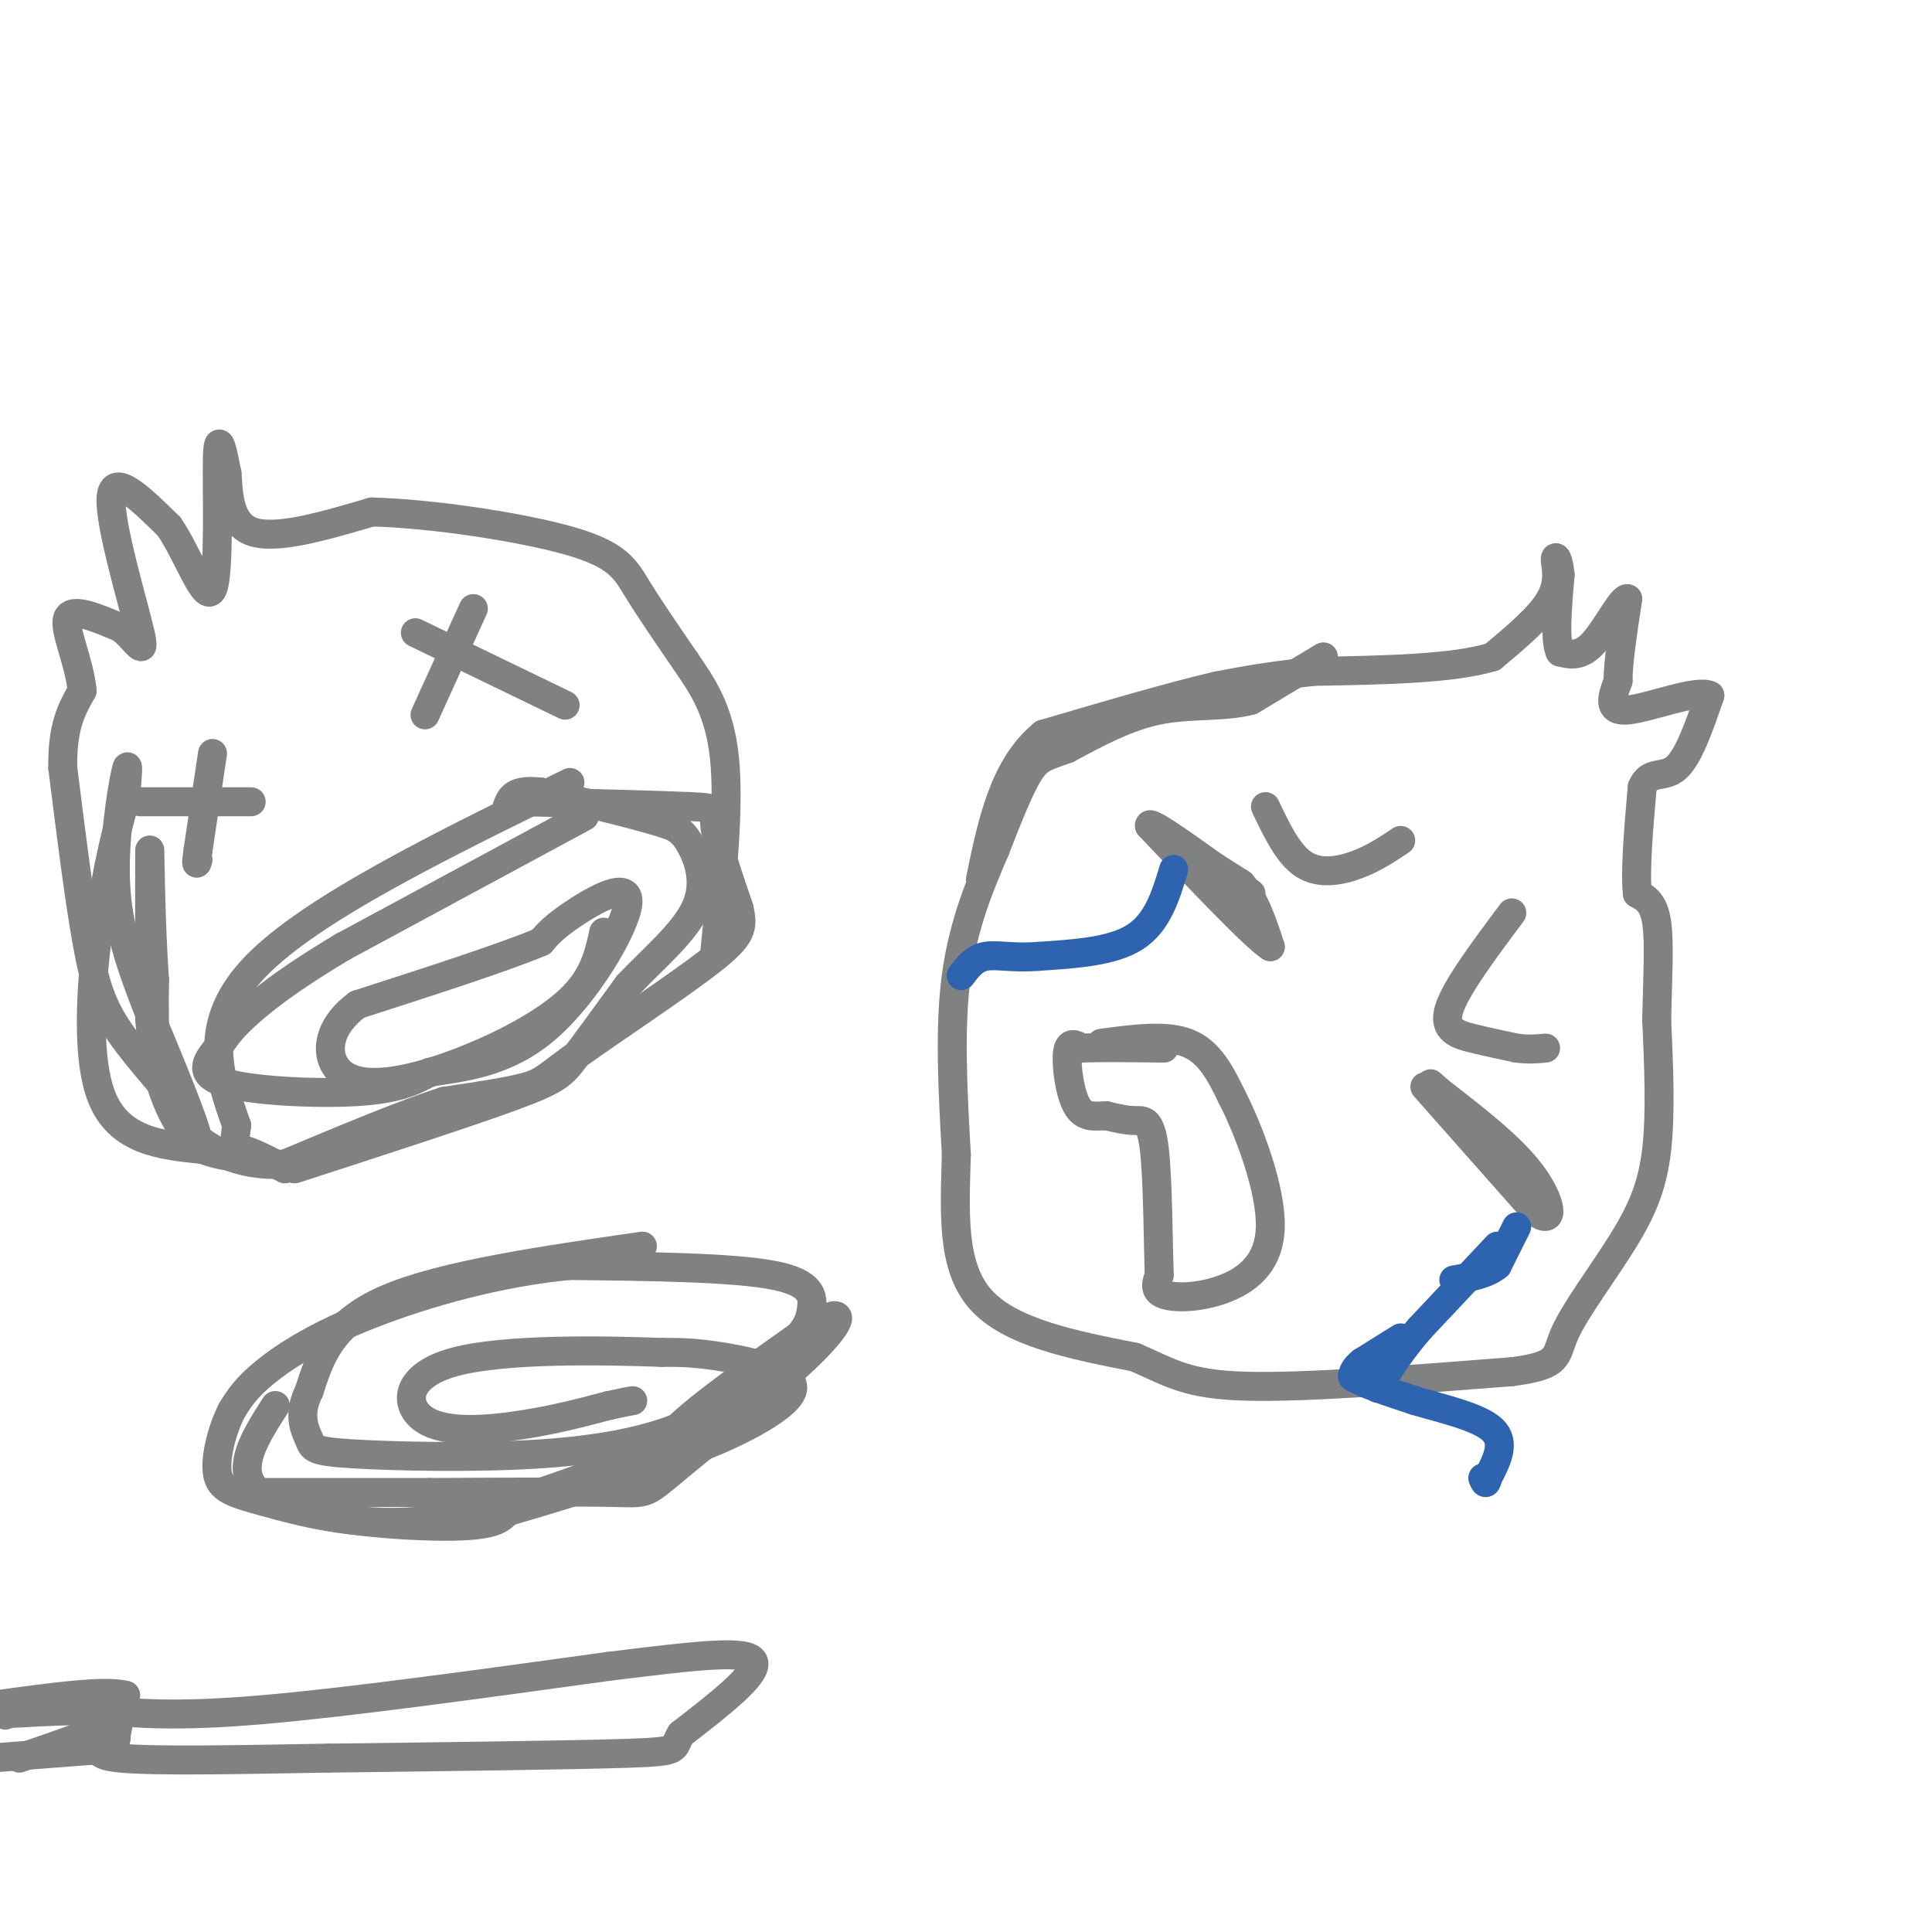 <svg viewBox='0 0 400 400' version='1.1' xmlns='http://www.w3.org/2000/svg' xmlns:xlink='http://www.w3.org/1999/xlink'><g fill='none' stroke='#808282' stroke-width='6' stroke-linecap='round' stroke-linejoin='round'><path d='M274,136c0.000,0.000 -15.000,9.000 -15,9'/><path d='M259,145c-5.711,1.489 -12.489,0.711 -19,2c-6.511,1.289 -12.756,4.644 -19,8'/><path d='M221,155c-4.422,1.644 -5.978,1.756 -8,5c-2.022,3.244 -4.511,9.622 -7,16'/><path d='M206,176c-2.867,6.622 -6.533,15.178 -8,26c-1.467,10.822 -0.733,23.911 0,37'/><path d='M198,239c-0.311,11.889 -1.089,23.111 5,30c6.089,6.889 19.044,9.444 32,12'/><path d='M235,281c7.644,3.333 10.756,5.667 23,6c12.244,0.333 33.622,-1.333 55,-3'/><path d='M313,284c10.384,-1.341 8.845,-3.195 11,-8c2.155,-4.805 8.003,-12.563 12,-19c3.997,-6.437 6.142,-11.553 7,-19c0.858,-7.447 0.429,-17.223 0,-27'/><path d='M343,211c0.178,-8.378 0.622,-15.822 0,-20c-0.622,-4.178 -2.311,-5.089 -4,-6'/><path d='M339,185c-0.500,-4.667 0.250,-13.333 1,-22'/><path d='M340,163c1.400,-3.644 4.400,-1.756 7,-4c2.600,-2.244 4.800,-8.622 7,-15'/><path d='M354,144c-2.600,-1.400 -12.600,2.600 -17,3c-4.400,0.400 -3.200,-2.800 -2,-6'/><path d='M335,141c0.000,-3.833 1.000,-10.417 2,-17'/><path d='M337,124c-0.933,-0.733 -4.267,5.933 -7,9c-2.733,3.067 -4.867,2.533 -7,2'/><path d='M323,135c-1.167,-2.333 -0.583,-9.167 0,-16'/><path d='M323,119c-0.310,-3.488 -1.083,-4.208 -1,-3c0.083,1.208 1.024,4.345 -1,8c-2.024,3.655 -7.012,7.827 -12,12'/><path d='M309,136c-8.167,2.500 -22.583,2.750 -37,3'/><path d='M272,139c-9.500,1.000 -14.750,2.000 -20,3'/><path d='M252,142c-9.333,2.167 -22.667,6.083 -36,10'/><path d='M216,152c-8.167,6.667 -10.583,18.333 -13,30'/><path d='M246,176c0.000,0.000 11.000,7.000 11,7'/><path d='M257,183c2.833,3.333 4.417,8.167 6,13'/><path d='M263,196c-3.167,-2.000 -14.083,-13.500 -25,-25'/><path d='M238,171c-0.667,-1.833 10.167,6.083 21,14'/><path d='M295,225c0.000,0.000 23.000,26.000 23,26'/><path d='M318,251c4.200,3.022 3.200,-2.422 -1,-8c-4.200,-5.578 -11.600,-11.289 -19,-17'/><path d='M298,226c-3.167,-2.833 -1.583,-1.417 0,0'/><path d='M228,216c6.750,-0.917 13.500,-1.833 18,0c4.500,1.833 6.750,6.417 9,11'/><path d='M255,227c3.622,7.057 8.177,19.201 8,27c-0.177,7.799 -5.086,11.254 -10,13c-4.914,1.746 -9.833,1.785 -12,1c-2.167,-0.785 -1.584,-2.392 -1,-4'/><path d='M240,264c-0.214,-6.155 -0.250,-19.542 -1,-26c-0.750,-6.458 -2.214,-5.988 -4,-6c-1.786,-0.012 -3.893,-0.506 -6,-1'/><path d='M229,231c-2.131,0.036 -4.458,0.625 -6,-2c-1.542,-2.625 -2.298,-8.464 -2,-11c0.298,-2.536 1.649,-1.768 3,-1'/><path d='M224,217c3.333,-0.167 10.167,-0.083 17,0'/></g>
<g fill='none' stroke='#2d63af' stroke-width='6' stroke-linecap='round' stroke-linejoin='round'><path d='M314,254c0.000,0.000 -4.000,8.000 -4,8'/><path d='M310,262c-2.167,1.833 -5.583,2.417 -9,3'/><path d='M290,277c0.000,0.000 -8.000,5.000 -8,5'/><path d='M282,282c-1.667,1.333 -1.833,2.167 -2,3'/><path d='M280,285c1.833,1.333 7.417,3.167 13,5'/><path d='M293,290c5.622,1.667 13.178,3.333 16,6c2.822,2.667 0.911,6.333 -1,10'/><path d='M308,306c-0.333,1.667 -0.667,0.833 -1,0'/><path d='M243,180c-1.667,5.500 -3.333,11.000 -8,14c-4.667,3.000 -12.333,3.500 -20,4'/><path d='M215,198c-5.333,0.444 -8.667,-0.444 -11,0c-2.333,0.444 -3.667,2.222 -5,4'/><path d='M310,258c0.000,0.000 -16.000,17.000 -16,17'/><path d='M294,275c-4.000,4.667 -6.000,7.833 -8,11'/><path d='M286,286c-1.333,2.000 -0.667,1.500 0,1'/></g>
<g fill='none' stroke='#808282' stroke-width='6' stroke-linecap='round' stroke-linejoin='round'><path d='M118,162c-26.750,13.083 -53.500,26.167 -65,38c-11.500,11.833 -7.750,22.417 -4,33'/><path d='M49,233c-0.800,6.067 -0.800,4.733 1,5c1.800,0.267 5.400,2.133 9,4'/><path d='M61,242c17.800,-5.778 35.600,-11.556 45,-15c9.400,-3.444 10.400,-4.556 13,-8c2.600,-3.444 6.800,-9.222 11,-15'/><path d='M130,204c4.881,-5.214 11.583,-10.750 14,-16c2.417,-5.250 0.548,-10.214 -1,-13c-1.548,-2.786 -2.774,-3.393 -4,-4'/><path d='M139,171c-5.167,-1.833 -16.083,-4.417 -27,-7'/><path d='M112,164c-5.667,-0.667 -6.333,1.167 -7,3'/><path d='M121,169c0.000,0.000 -50.000,27.000 -50,27'/><path d='M71,196c-12.279,7.312 -17.975,12.092 -21,15c-3.025,2.908 -3.378,3.944 -5,6c-1.622,2.056 -4.514,5.130 1,7c5.514,1.870 19.432,2.534 28,2c8.568,-0.534 11.784,-2.267 15,-4'/><path d='M89,222c6.573,-1.069 15.504,-1.740 24,-9c8.496,-7.260 16.557,-21.108 17,-26c0.443,-4.892 -6.730,-0.826 -11,2c-4.270,2.826 -5.635,4.413 -7,6'/><path d='M112,195c-7.500,3.167 -22.750,8.083 -38,13'/><path d='M74,208c-7.381,5.427 -6.834,12.496 -2,15c4.834,2.504 13.955,0.443 23,-3c9.045,-3.443 18.013,-8.270 23,-13c4.987,-4.730 5.994,-9.365 7,-14'/><path d='M109,166c13.911,0.356 27.822,0.711 34,1c6.178,0.289 4.622,0.511 5,4c0.378,3.489 2.689,10.244 5,17'/><path d='M153,188c0.930,4.072 0.754,5.751 -6,11c-6.754,5.249 -20.088,14.067 -27,19c-6.912,4.933 -7.404,5.981 -11,7c-3.596,1.019 -10.298,2.010 -17,3'/><path d='M92,228c-8.333,2.667 -20.667,7.833 -33,13'/><path d='M59,241c-10.067,0.778 -18.733,-3.778 -23,-11c-4.267,-7.222 -4.133,-17.111 -4,-27'/><path d='M32,203c-0.844,-11.756 -0.956,-27.644 -1,-27c-0.044,0.644 -0.022,17.822 0,35'/><path d='M31,211c0.714,9.333 2.500,15.167 5,20c2.500,4.833 5.714,8.667 5,5c-0.714,-3.667 -5.357,-14.833 -10,-26'/><path d='M31,210c-3.250,-8.417 -6.375,-16.458 -7,-26c-0.625,-9.542 1.250,-20.583 2,-24c0.750,-3.417 0.375,0.792 0,5'/><path d='M26,165c-0.881,3.786 -3.083,10.750 -5,23c-1.917,12.250 -3.548,29.786 0,39c3.548,9.214 12.274,10.107 21,11'/><path d='M42,238c5.274,1.964 7.958,1.375 7,1c-0.958,-0.375 -5.560,-0.536 -8,-2c-2.440,-1.464 -2.720,-4.232 -3,-7'/><path d='M38,230c-3.048,-4.000 -9.167,-10.500 -13,-16c-3.833,-5.500 -5.381,-10.000 -7,-19c-1.619,-9.000 -3.310,-22.500 -5,-36'/><path d='M13,159c-0.167,-8.667 1.917,-12.333 4,-16'/><path d='M17,143c-0.533,-5.911 -3.867,-12.689 -3,-15c0.867,-2.311 5.933,-0.156 11,2'/><path d='M25,130c3.107,2.274 5.375,6.958 4,1c-1.375,-5.958 -6.393,-22.560 -6,-28c0.393,-5.440 6.196,0.280 12,6'/><path d='M35,109c3.857,5.512 7.500,16.292 9,13c1.500,-3.292 0.857,-20.655 1,-27c0.143,-6.345 1.071,-1.673 2,3'/><path d='M47,98c0.311,3.311 0.089,10.089 5,12c4.911,1.911 14.956,-1.044 25,-4'/><path d='M77,106c12.429,0.321 31.000,3.125 41,6c10.000,2.875 11.429,5.821 14,10c2.571,4.179 6.286,9.589 10,15'/><path d='M142,137c3.422,5.000 6.978,10.000 8,20c1.022,10.000 -0.489,25.000 -2,40'/><path d='M44,156c0.000,0.000 -3.000,20.000 -3,20'/><path d='M41,176c-0.500,3.667 -0.250,2.833 0,2'/><path d='M29,166c0.000,0.000 23.000,0.000 23,0'/><path d='M98,126c0.000,0.000 -10.000,22.000 -10,22'/><path d='M86,131c0.000,0.000 31.000,15.000 31,15'/><path d='M133,258c-20.750,3.000 -41.500,6.000 -53,11c-11.500,5.000 -13.750,12.000 -16,19'/><path d='M64,288c-2.509,5.039 -0.780,8.138 0,10c0.780,1.862 0.611,2.489 9,3c8.389,0.511 25.335,0.907 39,0c13.665,-0.907 24.047,-3.116 32,-7c7.953,-3.884 13.476,-9.442 19,-15'/><path d='M163,279c4.048,-3.738 4.667,-5.583 5,-8c0.333,-2.417 0.381,-5.405 -8,-7c-8.381,-1.595 -25.190,-1.798 -42,-2'/><path d='M118,262c-14.548,1.333 -29.917,5.667 -41,10c-11.083,4.333 -17.881,8.667 -22,12c-4.119,3.333 -5.560,5.667 -7,8'/><path d='M48,292c-2.002,3.917 -3.506,9.710 -3,13c0.506,3.290 3.021,4.078 10,6c6.979,1.922 18.423,4.978 31,4c12.577,-0.978 26.289,-5.989 40,-11'/><path d='M126,304c8.871,-1.989 11.048,-1.461 18,-4c6.952,-2.539 18.679,-8.145 20,-12c1.321,-3.855 -7.766,-5.959 -14,-7c-6.234,-1.041 -9.617,-1.021 -13,-1'/><path d='M137,280c-11.124,-0.400 -32.435,-0.901 -43,2c-10.565,2.901 -10.383,9.204 -6,12c4.383,2.796 12.967,2.085 20,1c7.033,-1.085 12.517,-2.542 18,-4'/><path d='M126,291c3.833,-0.833 4.417,-0.917 5,-1'/><path d='M57,291c-4.667,7.289 -9.333,14.578 -2,19c7.333,4.422 26.667,5.978 37,6c10.333,0.022 11.667,-1.489 13,-3'/><path d='M105,313c9.202,-2.643 25.708,-7.750 31,-10c5.292,-2.250 -0.631,-1.643 3,-6c3.631,-4.357 16.815,-13.679 30,-23'/><path d='M169,274c6.026,-3.574 6.089,-1.010 -1,6c-7.089,7.010 -21.332,18.464 -28,24c-6.668,5.536 -5.762,5.153 -13,5c-7.238,-0.153 -22.619,-0.077 -38,0'/><path d='M89,309c-12.667,0.000 -25.333,0.000 -38,0'/><path d='M262,167c2.356,4.956 4.711,9.911 8,12c3.289,2.089 7.511,1.311 11,0c3.489,-1.311 6.244,-3.156 9,-5'/><path d='M313,189c-5.844,7.822 -11.689,15.644 -13,20c-1.311,4.356 1.911,5.244 5,6c3.089,0.756 6.044,1.378 9,2'/><path d='M314,217c2.500,0.333 4.250,0.167 6,0'/><path d='M20,354c8.167,0.750 16.333,1.500 34,0c17.667,-1.500 44.833,-5.250 72,-9'/><path d='M126,345c18.533,-2.289 28.867,-3.511 30,-1c1.133,2.511 -6.933,8.756 -15,15'/><path d='M141,359c-2.022,3.178 0.422,3.622 -11,4c-11.422,0.378 -36.711,0.689 -62,1'/><path d='M68,364c-19.156,0.333 -36.044,0.667 -43,0c-6.956,-0.667 -3.978,-2.333 -1,-4'/><path d='M24,360c0.167,-2.167 1.083,-5.583 2,-9'/><path d='M26,351c-4.167,-1.167 -15.583,0.417 -27,2'/><path d='M24,362c0.000,0.000 -26.000,2.000 -26,2'/><path d='M4,364c11.000,-3.750 22.000,-7.500 21,-9c-1.000,-1.500 -14.000,-0.750 -27,0'/><path d='M1,355c0.000,0.000 0.100,0.100 0.1,0.1'/></g>
</svg>
